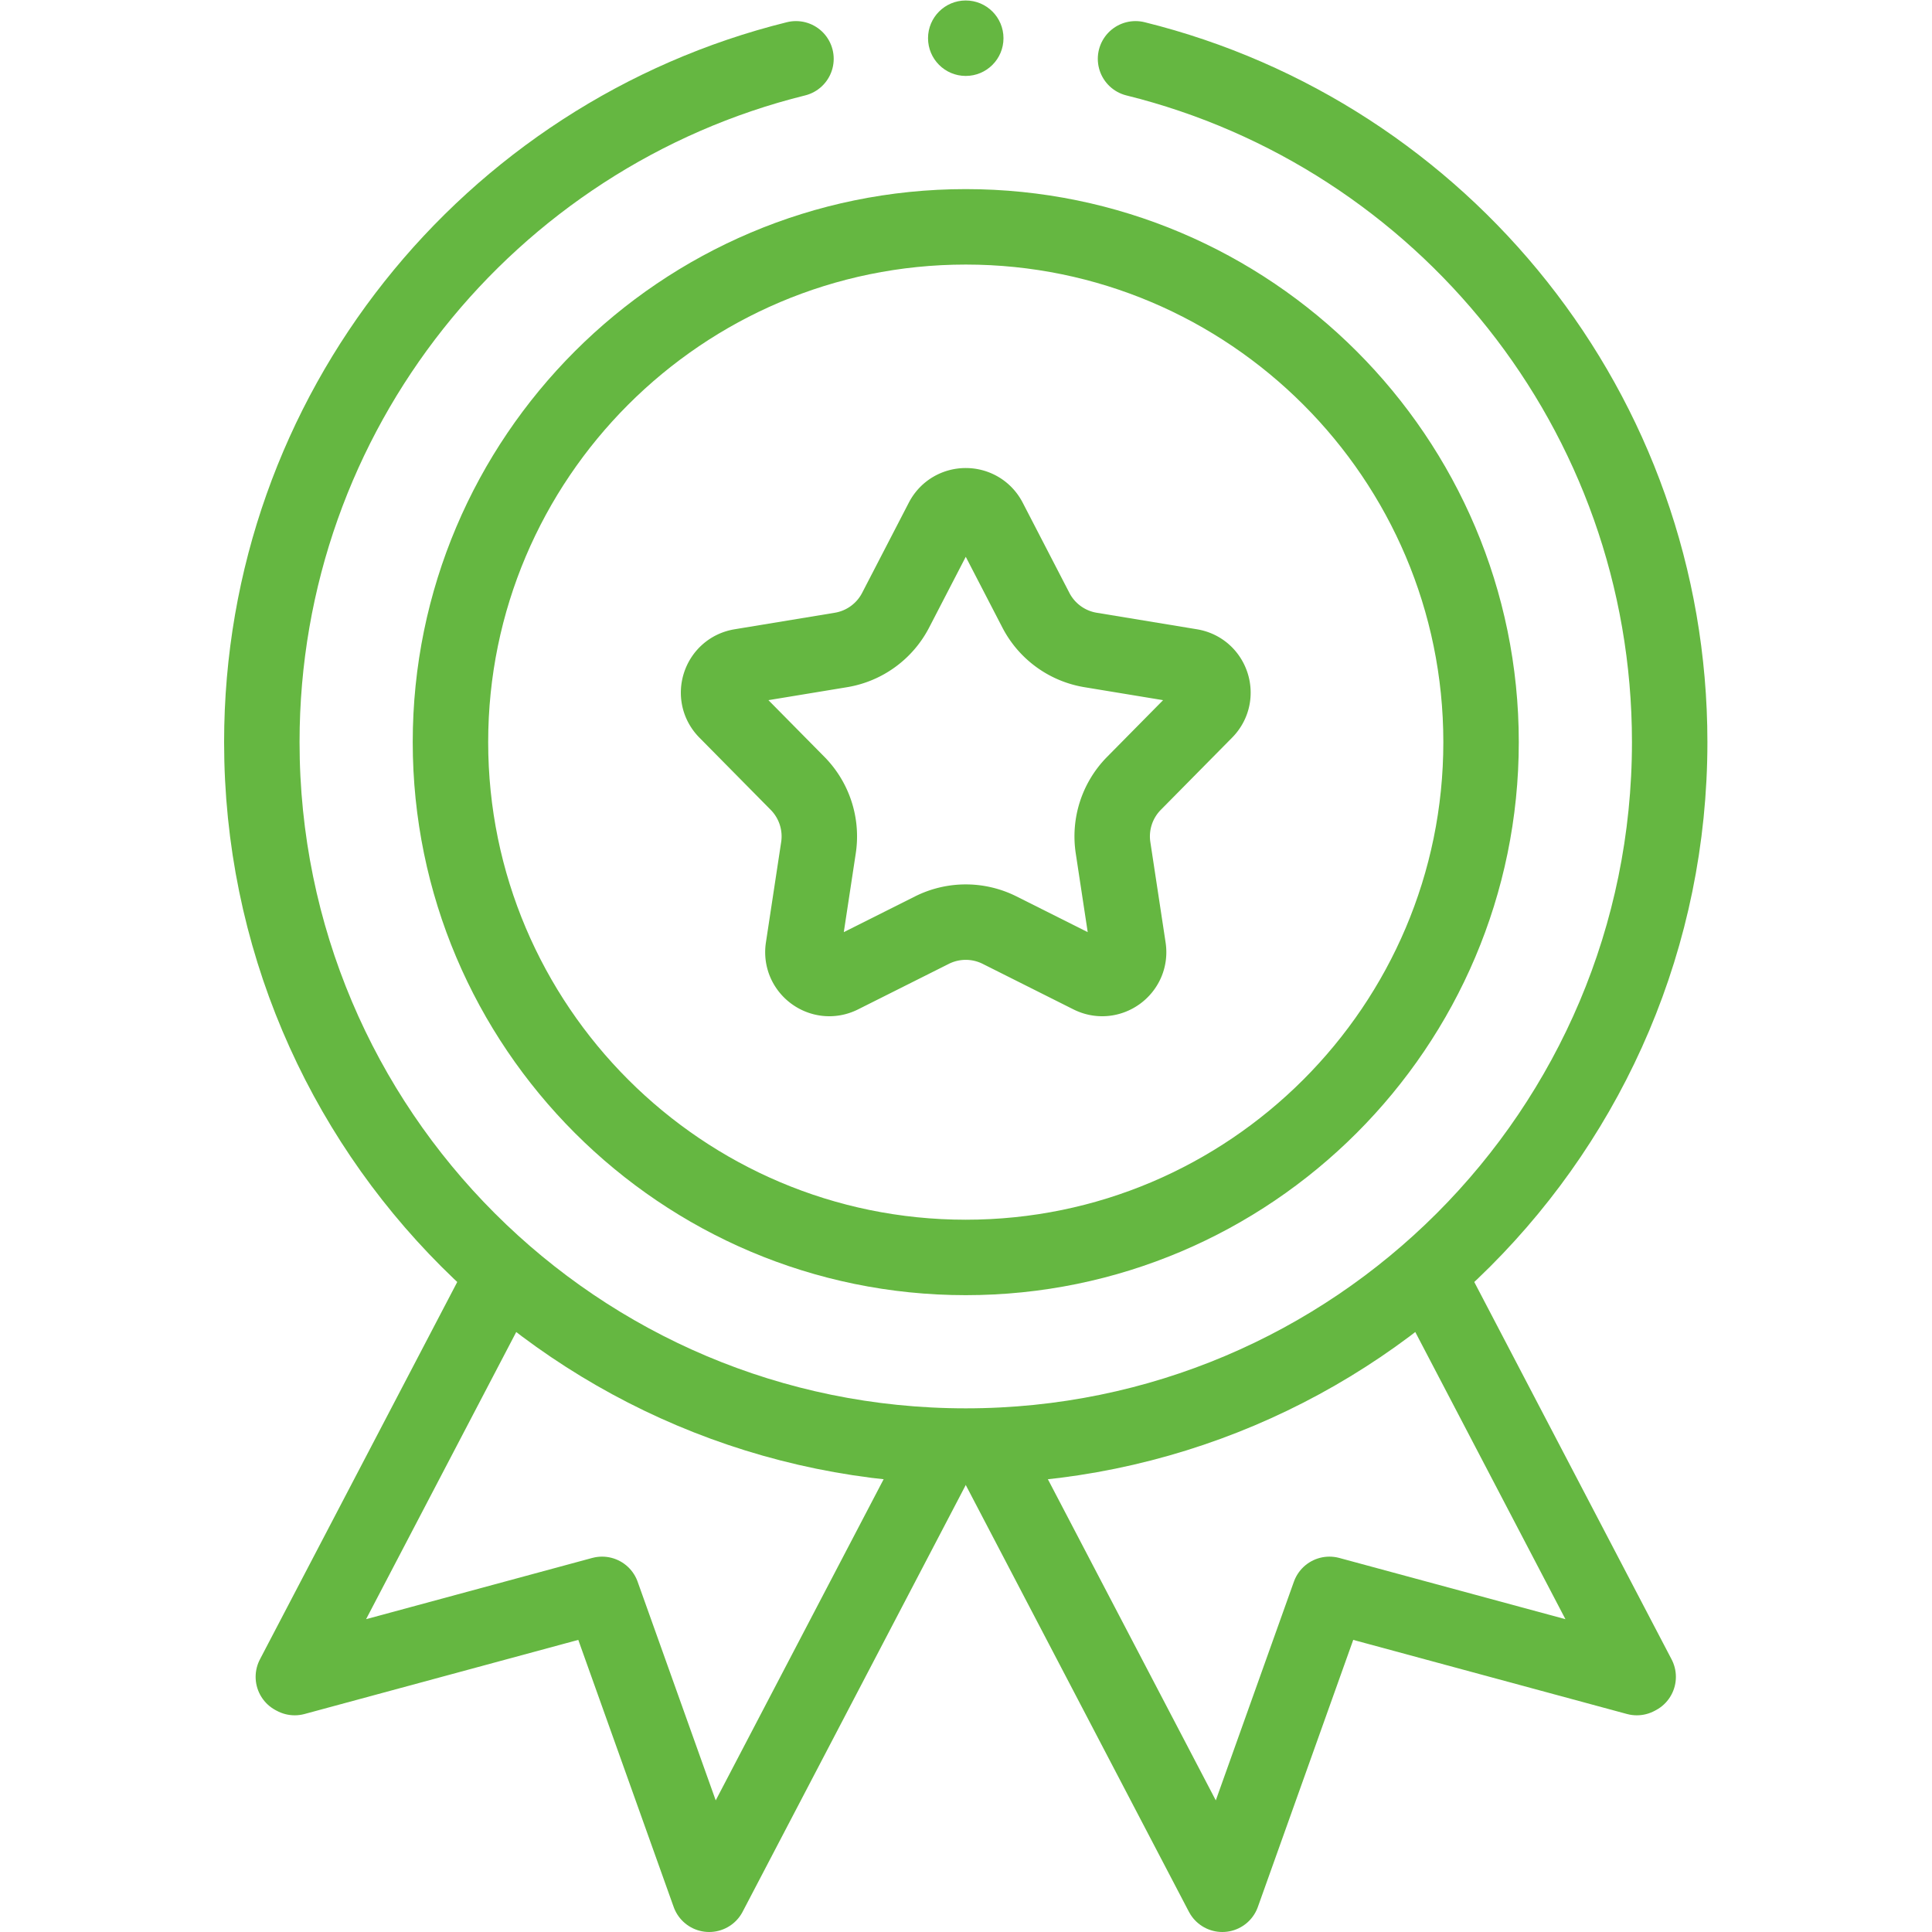 <svg xmlns="http://www.w3.org/2000/svg" xmlns:xlink="http://www.w3.org/1999/xlink" width="512" height="512" x="0" y="0" viewBox="0 0 682.667 682.667" style="enable-background:new 0 0 512 512" xml:space="preserve"><g><defs><clipPath id="a" clipPathUnits="userSpaceOnUse"><path d="M0 512h512V0H0Z" fill="#65b741" opacity="1" data-original="#000000"></path></clipPath></defs><g clip-path="url(#a)" transform="matrix(1.333 0 0 -1.333 0 682.667)"><path d="m0 0 55.89-106.89-.36-.19-81.48 22.06-28.39-79.5-62.17 118.9" style="stroke-linecap: butt; stroke-linejoin: round; stroke-miterlimit: 10; stroke-dasharray: none; stroke-opacity: 1;" transform="translate(378.35 174.52)" fill="none" stroke="#65B741" stroke-width="20px" stroke-linecap="butt" stroke-linejoin="round" stroke-miterlimit="10" stroke-dasharray="none" stroke-opacity="" data-original="#000000" opacity="1"></path><path d="m0 0-55.89-106.89.36-.19 81.48 22.06 28.39-79.5 62.17 118.9" style="stroke-linecap: butt; stroke-linejoin: round; stroke-miterlimit: 10; stroke-dasharray: none; stroke-opacity: 1;" transform="translate(133.65 174.52)" fill="none" stroke="#65B741" stroke-width="20px" stroke-linecap="butt" stroke-linejoin="round" stroke-miterlimit="10" stroke-dasharray="none" stroke-opacity="" data-original="#000000" opacity="1"></path><path d="M0 0c81.313-20.136 141.592-93.594 141.592-181.132 0-103.054-83.541-186.595-186.594-186.595-103.054 0-186.595 83.541-186.595 186.595 0 87.537 60.278 160.996 141.591 181.132" style="stroke-linecap: round; stroke-linejoin: round; stroke-miterlimit: 10; stroke-dasharray: none; stroke-opacity: 1;" transform="translate(301.002 496.537)" fill="none" stroke="#65B741" stroke-width="20px" stroke-linecap="round" stroke-linejoin="round" stroke-miterlimit="10" stroke-dasharray="none" stroke-opacity="" data-original="#000000" opacity="1"></path><path d="M0 0c-75.318 0-136.595 61.276-136.595 136.595 0 75.318 61.277 136.594 136.595 136.594s136.595-61.276 136.595-136.594C136.595 61.276 75.318 0 0 0Z" style="stroke-linecap: round; stroke-linejoin: round; stroke-miterlimit: 10; stroke-dasharray: none; stroke-opacity: 1;" transform="translate(256 178.81)" fill="none" stroke="#65B741" stroke-width="20px" stroke-linecap="round" stroke-linejoin="round" stroke-miterlimit="10" stroke-dasharray="none" stroke-opacity="" data-original="#000000" opacity="1"></path><path d="m0 0 12.371-23.904A20.002 20.002 0 0 1 26.88-34.446l26.558-4.378c5.603-.924 7.832-7.784 3.841-11.825L38.368-69.802a20 20 0 0 1-5.542-17.056l4.042-26.611c.853-5.614-4.983-9.854-10.059-7.308L2.75-108.709a20.003 20.003 0 0 1-17.934 0l-24.059-12.068c-5.076-2.546-10.912 1.694-10.059 7.308l4.042 26.611a20.002 20.002 0 0 1-5.541 17.056l-18.912 19.153c-3.99 4.041-1.761 10.901 3.842 11.825l26.558 4.378a20.002 20.002 0 0 1 14.508 10.542L-12.434 0C-9.824 5.044-2.61 5.044 0 0Z" style="stroke-linecap: round; stroke-linejoin: round; stroke-miterlimit: 10; stroke-dasharray: none; stroke-opacity: 1;" transform="translate(262.217 374.28)" fill="none" stroke="#65B741" stroke-width="20px" stroke-linecap="round" stroke-linejoin="round" stroke-miterlimit="10" stroke-dasharray="none" stroke-opacity="" data-original="#000000" opacity="1"></path><path d="M0 0c0-5.523-4.477-10-10-10S-20-5.523-20 0s4.477 10 10 10S0 5.523 0 0" style="fill-opacity:1;fill-rule:nonzero;stroke:none" transform="translate(266 502)" fill="#65B741" data-original="#000000" opacity="1"></path></g></g></svg>